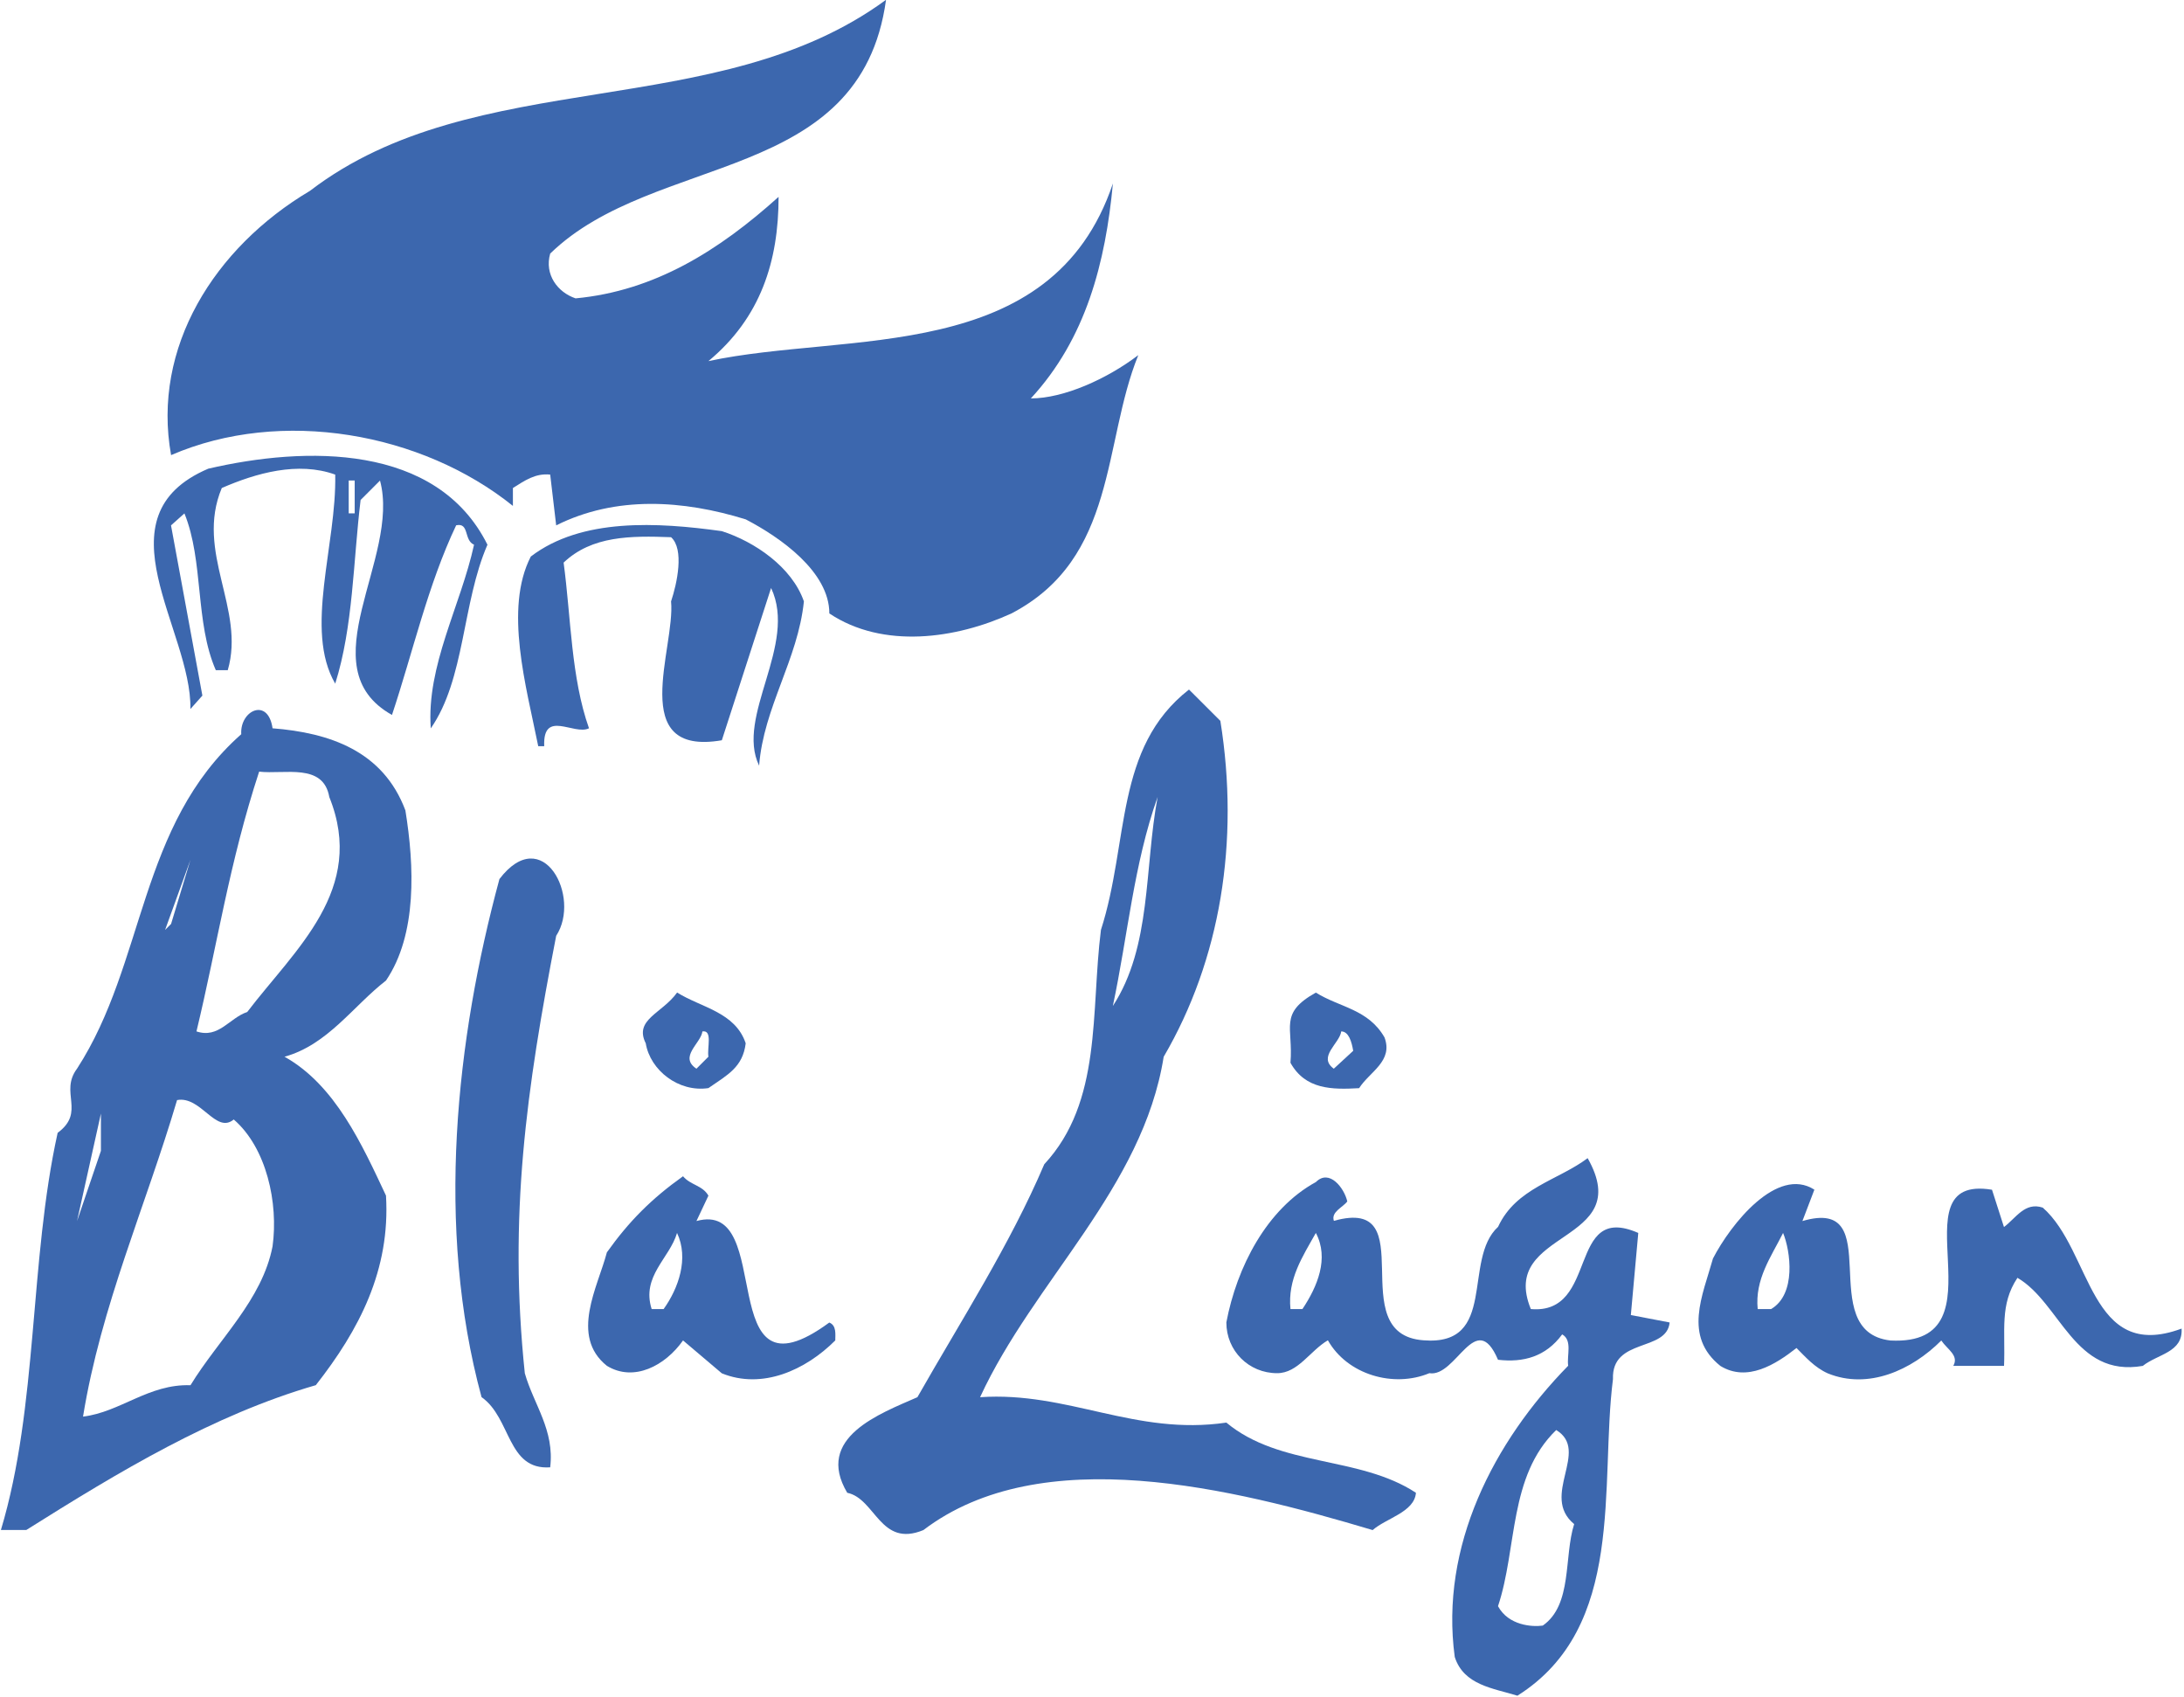 <?xml version="1.0" encoding="utf-8"?>
<!-- Generator: Adobe Illustrator 24.1.2, SVG Export Plug-In . SVG Version: 6.00 Build 0)  -->
<svg version="1.1" id="Lager_1" xmlns="http://www.w3.org/2000/svg" xmlns:xlink="http://www.w3.org/1999/xlink" x="0px" y="0px"
	 viewBox="0 0 317.48 246.61" style="enable-background:new 0 0 317.48 246.61;" xml:space="preserve">
<style type="text/css">
	.st0{fill:#3C67AE;}
</style>
<path class="st0" d="M79.98,36.85c-0.87,3.04,1.08,5.64,3.69,6.51c11.5-1.08,20.83-6.94,29.51-14.75c0,9.33-2.6,17.57-10.2,23.87
	c20.18-4.34,49.9,0.65,58.8-25.82c-1.08,11.5-3.91,22.56-11.93,31.24c4.77,0,11.06-2.82,15.62-6.29
	c-5.21,12.8-3.04,29.51-18.44,37.54c-8.03,3.69-18.66,5.21-26.47,0c0-6.08-7.16-11.07-12.15-13.67c-9.11-2.82-18.88-3.47-27.56,0.87
	l-0.87-7.38c-2.17-0.22-3.69,0.87-5.42,1.95v2.6C61.32,62.88,40.92,59.2,24.87,66.14c-2.82-15.62,6.29-30.16,20.18-38.4
	c24.08-18.44,59.23-9.76,83.75-27.77C125.11,26.87,95.17,22.09,79.98,36.85z"/>
<path class="st0" d="M116.86,87.4c-0.87,8.46-5.86,15.41-6.51,23.87c-3.47-7.16,5.64-17.57,1.74-25.82l-7.16,22.13
	c-13.89,2.39-6.73-13.45-7.38-20.18c0.87-2.6,1.95-7.59,0-9.33c-5.86-0.22-11.5-0.22-15.62,3.69c1.08,8.03,1.08,16.71,3.69,24.08
	c-2.17,1.08-6.73-2.82-6.51,2.6h-0.87c-1.74-8.68-4.99-19.96-1.08-27.56c7.38-5.64,18.44-4.99,27.77-3.69
	C109.7,78.72,115.13,82.41,116.86,87.4z"/>
<path class="st0" d="M70.86,79.16c-3.69,8.46-3.25,19.53-8.24,26.69c-0.65-9.11,4.34-17.79,6.29-26.69
	c-1.52-0.65-0.65-3.25-2.6-2.82c-4.12,8.68-6.29,18.44-9.33,27.56c-12.37-6.94,1.3-22.78-1.74-34.06l-2.82,2.82
	c-1.08,8.9-1.08,18.44-3.69,26.69c-4.56-7.81,0.22-20.18,0-30.38c-5.42-1.95-11.5-0.22-16.49,1.95c-3.91,9.33,3.47,17.57,0.87,26.47
	h-1.74c-3.04-6.94-1.74-15.84-4.56-22.78l-1.95,1.74l4.56,24.74l-1.74,1.95c0.22-11.5-13.67-27.99,2.6-34.93
	C44.39,64.84,63.49,64.4,70.86,79.16z M50.69,74.6h0.87v-4.77h-0.87V74.6z M30.29,80.89h1.08v3.69h-1.08V80.89z"/>
<path class="st0" d="M177.4,104.76c2.82,17.57,0,34.72-8.24,48.82c-3.04,19.09-18.88,32.54-26.69,49.47
	c12.8-0.87,22.56,5.64,35.8,3.69c7.81,6.51,19.31,4.78,27.56,10.2c-0.22,2.82-4.34,3.69-6.29,5.42c-20.4-6.08-48.17-13.02-65.31,0
	c-6.29,2.6-6.94-4.56-11.07-5.42c-4.77-8.03,4.77-11.5,10.2-13.89c6.29-11.06,13.45-22.13,18.44-33.85
	c8.46-9.11,6.73-22.13,8.24-34.06c4.12-12.8,1.95-26.47,12.8-34.93L177.4,104.76z M168.28,115.82c-3.47,9.76-4.34,20.18-6.51,30.38
	C167.42,137.52,166.33,126.24,168.28,115.82z"/>
<path class="st0" d="M80.85,136c-4.34,22.35-6.94,40.79-4.56,63.57c1.3,4.56,4.34,8.24,3.69,13.67c-6.29,0.44-5.64-7.16-9.98-10.2
	c-6.73-24.74-3.69-52.07,2.6-75.29C78.89,119.51,84.53,130.36,80.85,136z"/>
<path class="st0" d="M20.31,145.33l-0.87,3.69L20.31,145.33z"/>
<path class="st0" d="M108.4,151.62c-0.43,3.47-2.6,4.56-5.42,6.51c-4.34,0.65-8.46-2.6-9.11-6.51c-1.74-3.47,2.39-4.34,4.56-7.38
	C101.89,146.42,106.88,147.07,108.4,151.62z M102.11,149.89c-0.22,1.74-3.47,3.69-0.87,5.42l1.74-1.74
	C102.76,152.28,103.63,149.67,102.11,149.89z"/>
<path class="st0" d="M201.26,150.76c1.3,3.47-2.17,4.99-3.69,7.38c-3.91,0.22-7.81,0.22-9.98-3.69c0.43-5.21-1.74-7.16,3.69-10.2
	C194.75,146.42,198.88,146.63,201.26,150.76z M194.97,149.89c-0.22,1.74-3.47,3.69-1.08,5.42l2.82-2.6
	C196.49,151.41,196.06,149.89,194.97,149.89z"/>
<path class="st0" d="M39.62,105.84c8.24,0.65,16.06,3.25,19.31,11.93c1.3,8.03,1.74,18.01-2.82,24.73
	c-4.77,3.69-8.46,9.33-14.75,11.07c7.38,4.12,11.28,12.8,14.75,20.18c0.65,10.85-3.91,19.53-10.2,27.55
	c-14.97,4.34-28.64,12.59-42.09,21.05H0.13c5.42-18.01,4.12-39.05,8.25-57.72c4.12-3.04,0.22-5.86,2.82-9.33
	c9.98-15.4,8.9-35.37,23.87-48.6C34.85,103.24,38.97,101.29,39.62,105.84z M37.67,112.14c-4.34,13.24-6.08,25.17-9.11,37.75
	c3.25,1.08,4.77-1.95,7.38-2.82c6.94-9.11,17.36-17.79,11.93-31.24C47,110.83,41.36,112.57,37.67,112.14z M24.87,134.27l2.82-9.33
	L24,135.14L24.87,134.27z M25.74,159.87c-4.56,15.41-11.07,29.94-13.67,46c5.42-0.65,9.55-4.77,15.62-4.56
	c4.12-6.73,10.41-12.37,11.93-20.18c0.87-6.29-0.87-14.32-5.64-18.44C31.38,164.86,29.21,159.22,25.74,159.87z M14.67,167.25v-5.42
	l-3.47,15.62L14.67,167.25z"/>
<path class="st0" d="M102.98,173.76l-1.74,3.69c11.72-3.25,2.17,27.34,19.31,14.75c1.08,0.43,0.87,1.74,0.87,2.6
	c-4.34,4.34-10.63,7.16-16.49,4.78l-5.64-4.78c-2.6,3.69-7.16,6.08-11.07,3.69c-5.42-4.34-1.3-11.5,0-16.49
	c3.25-4.56,6.51-7.81,11.07-11.06C100.37,172.24,102.11,172.24,102.98,173.76z M98.42,179.18c-1.08,3.69-5.21,6.29-3.69,11.06h1.74
	C98.64,187.21,100.16,182.87,98.42,179.18z"/>
<path class="st0" d="M263.75,172.89l-1.74,4.56c12.58-3.69,1.52,16.05,12.8,17.36c17.14,0.87,0.22-24.3,14.76-21.91l1.74,5.42
	c1.74-1.3,3.04-3.69,5.64-2.82c7.16,6.29,6.73,22.56,20.18,17.58c0.22,3.47-3.47,3.69-5.64,5.42c-9.98,1.73-11.93-9.12-18.22-12.8
	c-2.6,3.91-1.74,7.59-1.95,12.8h-7.38c0.87-1.52-0.87-2.39-1.74-3.69c-4.34,4.34-10.63,7.16-16.49,4.78
	c-1.95-0.87-3.25-2.39-4.56-3.69c-3.04,2.39-7.16,4.99-11.06,2.61c-5.42-4.34-2.6-10.2-1.08-15.62
	C251.6,177.88,258.33,169.42,263.75,172.89z M259.2,179.18c-1.74,3.47-4.12,6.73-3.69,11.06h1.95
	C261.15,188.08,260.28,181.78,259.2,179.18z"/>
<path class="st0" d="M222.53,190.24c9.98,0.87,5.21-15.62,15.62-11.06l-1.08,11.93l5.64,1.08c-0.43,4.34-8.46,2.17-8.24,8.24
	c-1.95,15.41,1.95,36.02-13.89,46c-3.47-1.08-7.81-1.52-9.11-5.64c-2.17-16.06,5.64-31.24,16.49-42.31
	c-0.22-1.52,0.65-3.69-0.87-4.56c-2.39,3.25-5.64,4.12-9.33,3.69c-3.25-7.59-6.07,2.6-9.98,1.95c-5.21,2.17-11.93,0.22-14.75-4.78
	c-2.6,1.52-4.34,4.78-7.38,4.78c-4.12,0-7.38-3.25-7.38-7.38c1.52-8.03,5.86-16.49,13.02-20.4c1.95-1.95,4.12,0.87,4.56,2.82
	c-0.65,0.87-2.39,1.52-1.95,2.82c13.24-3.69,1.08,16.49,13.02,17.36c10.85,0.87,5.64-11.72,10.85-16.49
	c2.6-5.64,8.68-6.73,13.02-9.98C237.93,180.92,217.75,178.53,222.53,190.24z M191.28,179.18c-1.95,3.47-4.12,6.73-3.69,11.06h1.74
	C191.5,186.99,193.24,182.87,191.28,179.18z M226.22,207.82c-6.94,6.73-5.64,17.14-8.46,25.6c1.52,2.82,4.99,3.04,6.51,2.82
	c4.34-3.04,3.04-9.98,4.56-14.75C223.83,217.37,231.21,210.86,226.22,207.82z"/>
</svg>
